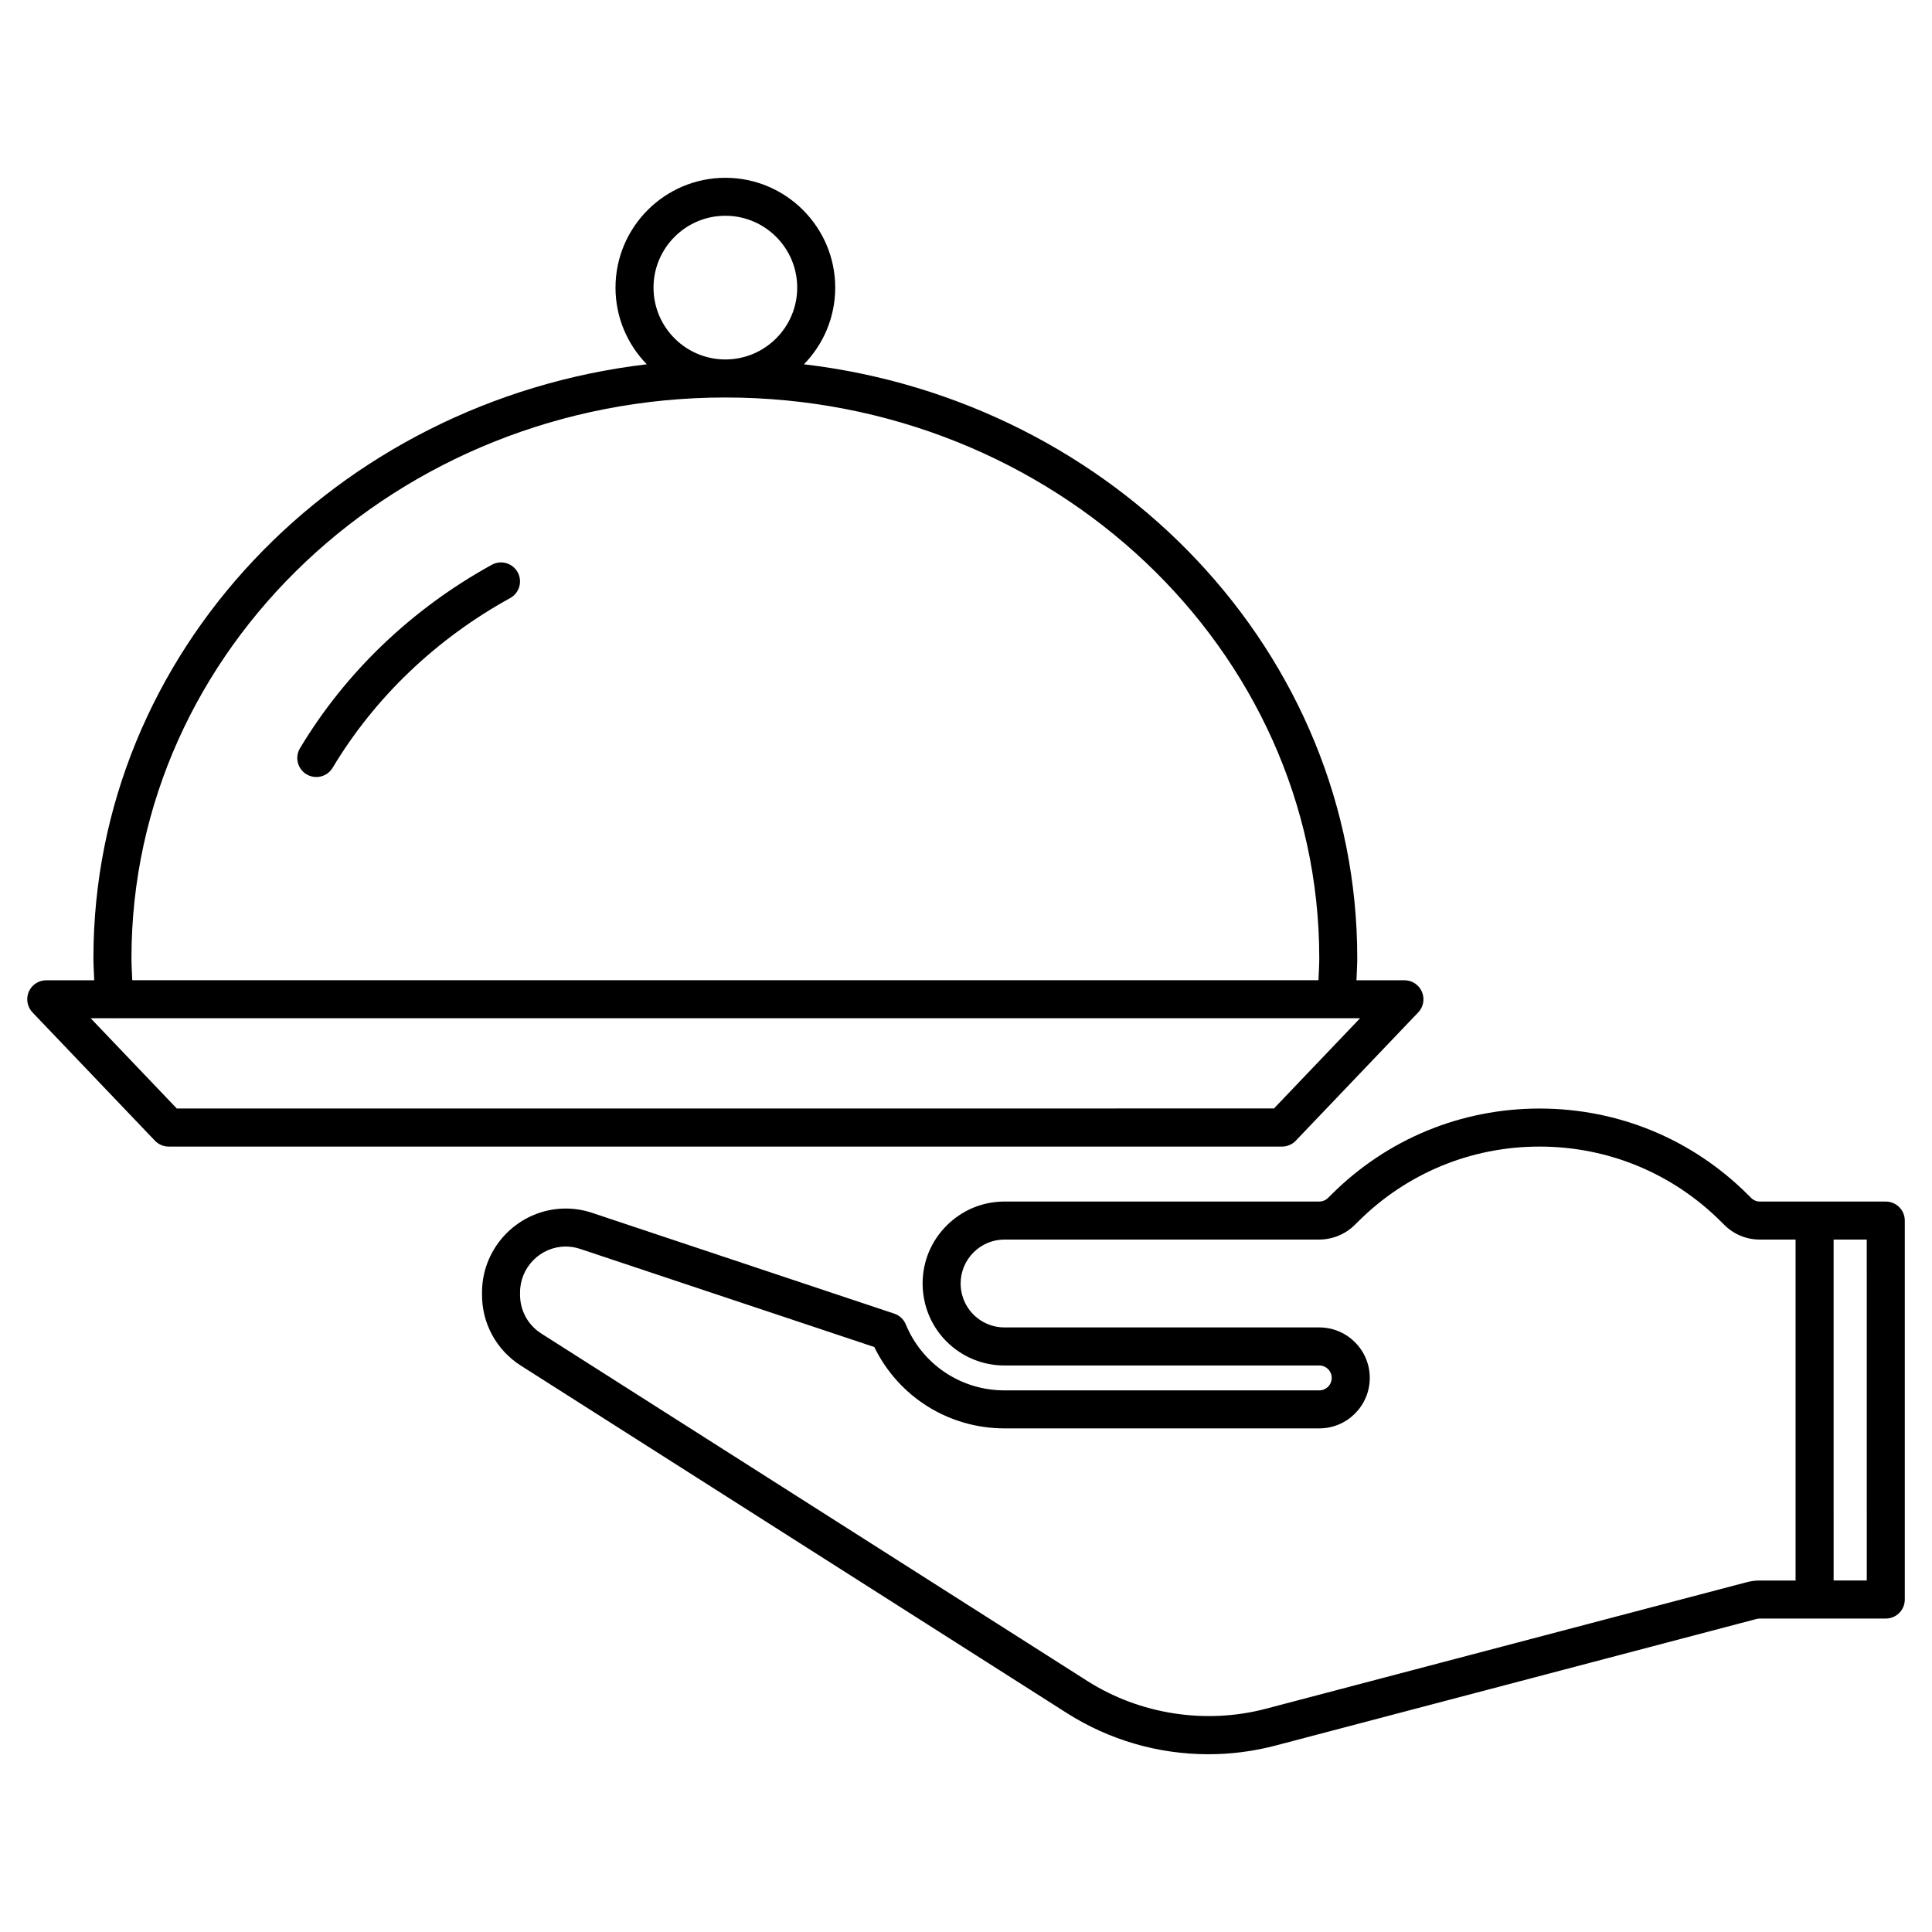 <?xml version="1.0" encoding="UTF-8"?>
<!-- Uploaded to: ICON Repo, www.iconrepo.com, Generator: ICON Repo Mixer Tools -->
<svg fill="#000000" width="800px" height="800px" version="1.1" viewBox="144 144 512 512" xmlns="http://www.w3.org/2000/svg">
 <g>
  <path d="m487.4 446.29 32.441-33.992c1.391-1.457 1.785-3.606 0.984-5.461-0.789-1.855-2.613-3.055-4.629-3.055h-12.723c0.074-1.969 0.215-3.981 0.215-5.891 0-80.781-64.102-147.61-146.64-157.35 5.125-5.25 8.293-12.414 8.293-20.309 0-16.055-13.059-29.113-29.113-29.113-16.055 0-29.113 13.059-29.113 29.113 0 7.894 3.168 15.059 8.293 20.309-82.547 9.742-146.65 76.562-146.65 157.35 0 1.941 0.141 3.926 0.211 5.891h-12.719c-2.016 0-3.84 1.203-4.629 3.055-0.789 1.855-0.402 4 0.988 5.461l32.441 33.992c0.953 0.992 2.266 1.562 3.648 1.562h295.07c1.367-0.004 2.684-0.566 3.637-1.559zm-170.21-226.07c0-10.496 8.539-19.039 19.039-19.039 10.496 0 19.039 8.539 19.039 19.039s-8.539 19.039-19.039 19.039-19.039-8.539-19.039-19.039zm-138.35 177.66c0-81.91 70.605-148.54 157.39-148.54s157.39 66.641 157.39 148.54c0 1.91-0.137 3.918-0.215 5.891h-314.35c-0.078-1.969-0.215-3.949-0.215-5.891zm12.012 39.883-22.824-23.914h6.047c0.047 0 0.086 0.023 0.125 0.023 0.121 0 0.246-0.004 0.367-0.016 0.012 0 0.02-0.012 0.035-0.012h329.83l-22.824 23.914z"/>
  <path d="m274.34 293.67c-21.18 11.656-38.758 28.469-50.84 48.621-1.43 2.387-0.656 5.481 1.734 6.914 0.812 0.484 1.703 0.715 2.586 0.715 1.715 0 3.379-0.871 4.328-2.449 11.164-18.625 27.438-34.18 47.055-44.98 2.438-1.34 3.324-4.41 1.984-6.84-1.348-2.434-4.406-3.324-6.848-1.98z"/>
  <path d="m643.75 462.42h-33.359c-0.883 0-1.707-0.344-2.348-0.984l-0.84-0.836c-14.758-14.723-34.359-22.824-55.203-22.824-20.836 0-40.438 8.102-55.172 22.809l-0.875 0.867c-0.609 0.609-1.465 0.961-2.328 0.969h-83.41c-5.801 0-11.25 2.262-15.355 6.375-4.106 4.109-6.363 9.566-6.359 15.371 0 1.719 0.207 3.438 0.613 5.113 0.016 0.082 0.035 0.156 0.055 0.238 2.445 9.629 11.09 16.348 21.043 16.348h83.406c1.82 0 3.301 1.48 3.301 3.293 0 1.824-1.48 3.305-3.301 3.305h-83.438c-11.488 0-21.75-6.863-26.137-17.488-0.559-1.355-1.676-2.394-3.062-2.852l-80.012-26.691c-2.277-0.77-4.664-1.16-7.117-1.16-12.176 0.059-22.102 10.02-22.113 22.219v0.516c-0.047 7.688 3.793 14.75 10.281 18.887l144.77 92.125c11.215 7.113 24.168 10.871 37.453 10.871 5.961 0 11.898-0.762 17.68-2.273l127.61-33.582c0.281-0.074 0.57-0.105 0.855-0.105h33.363c2.785 0 5.039-2.254 5.039-5.039v-100.43c-0.004-2.785-2.254-5.035-5.043-5.035zm-36.766 100.86-127.62 33.582c-15.945 4.16-33.273 1.457-47.168-7.359l-144.76-92.113c-3.547-2.262-5.648-6.125-5.617-10.363v-0.535c0.004-6.664 5.43-12.117 12.062-12.148 1.328 0 2.629 0.211 3.883 0.637l77.938 25.996c6.402 13.176 19.695 21.559 34.52 21.559h83.406c7.375 0 13.375-6 13.375-13.383 0-7.375-6-13.371-13.375-13.371h-83.43c-5.266 0-9.848-3.523-11.215-8.586-0.016-0.066-0.031-0.125-0.047-0.191-0.238-0.938-0.359-1.891-0.359-2.848 0-3.113 1.211-6.039 3.41-8.246 2.203-2.203 5.125-3.414 8.227-3.414h83.43c3.523-0.016 6.961-1.445 9.41-3.906l0.867-0.855c12.852-12.82 29.922-19.879 48.074-19.879 18.156 0 35.23 7.059 48.094 19.887l0.832 0.828c2.523 2.535 5.891 3.93 9.465 3.93h9.461v90.352h-9.453c-1.145-0.008-2.277 0.145-3.406 0.43zm31.73-0.438h-8.785l-0.004-90.348h8.785z"/>
 </g>
</svg>
